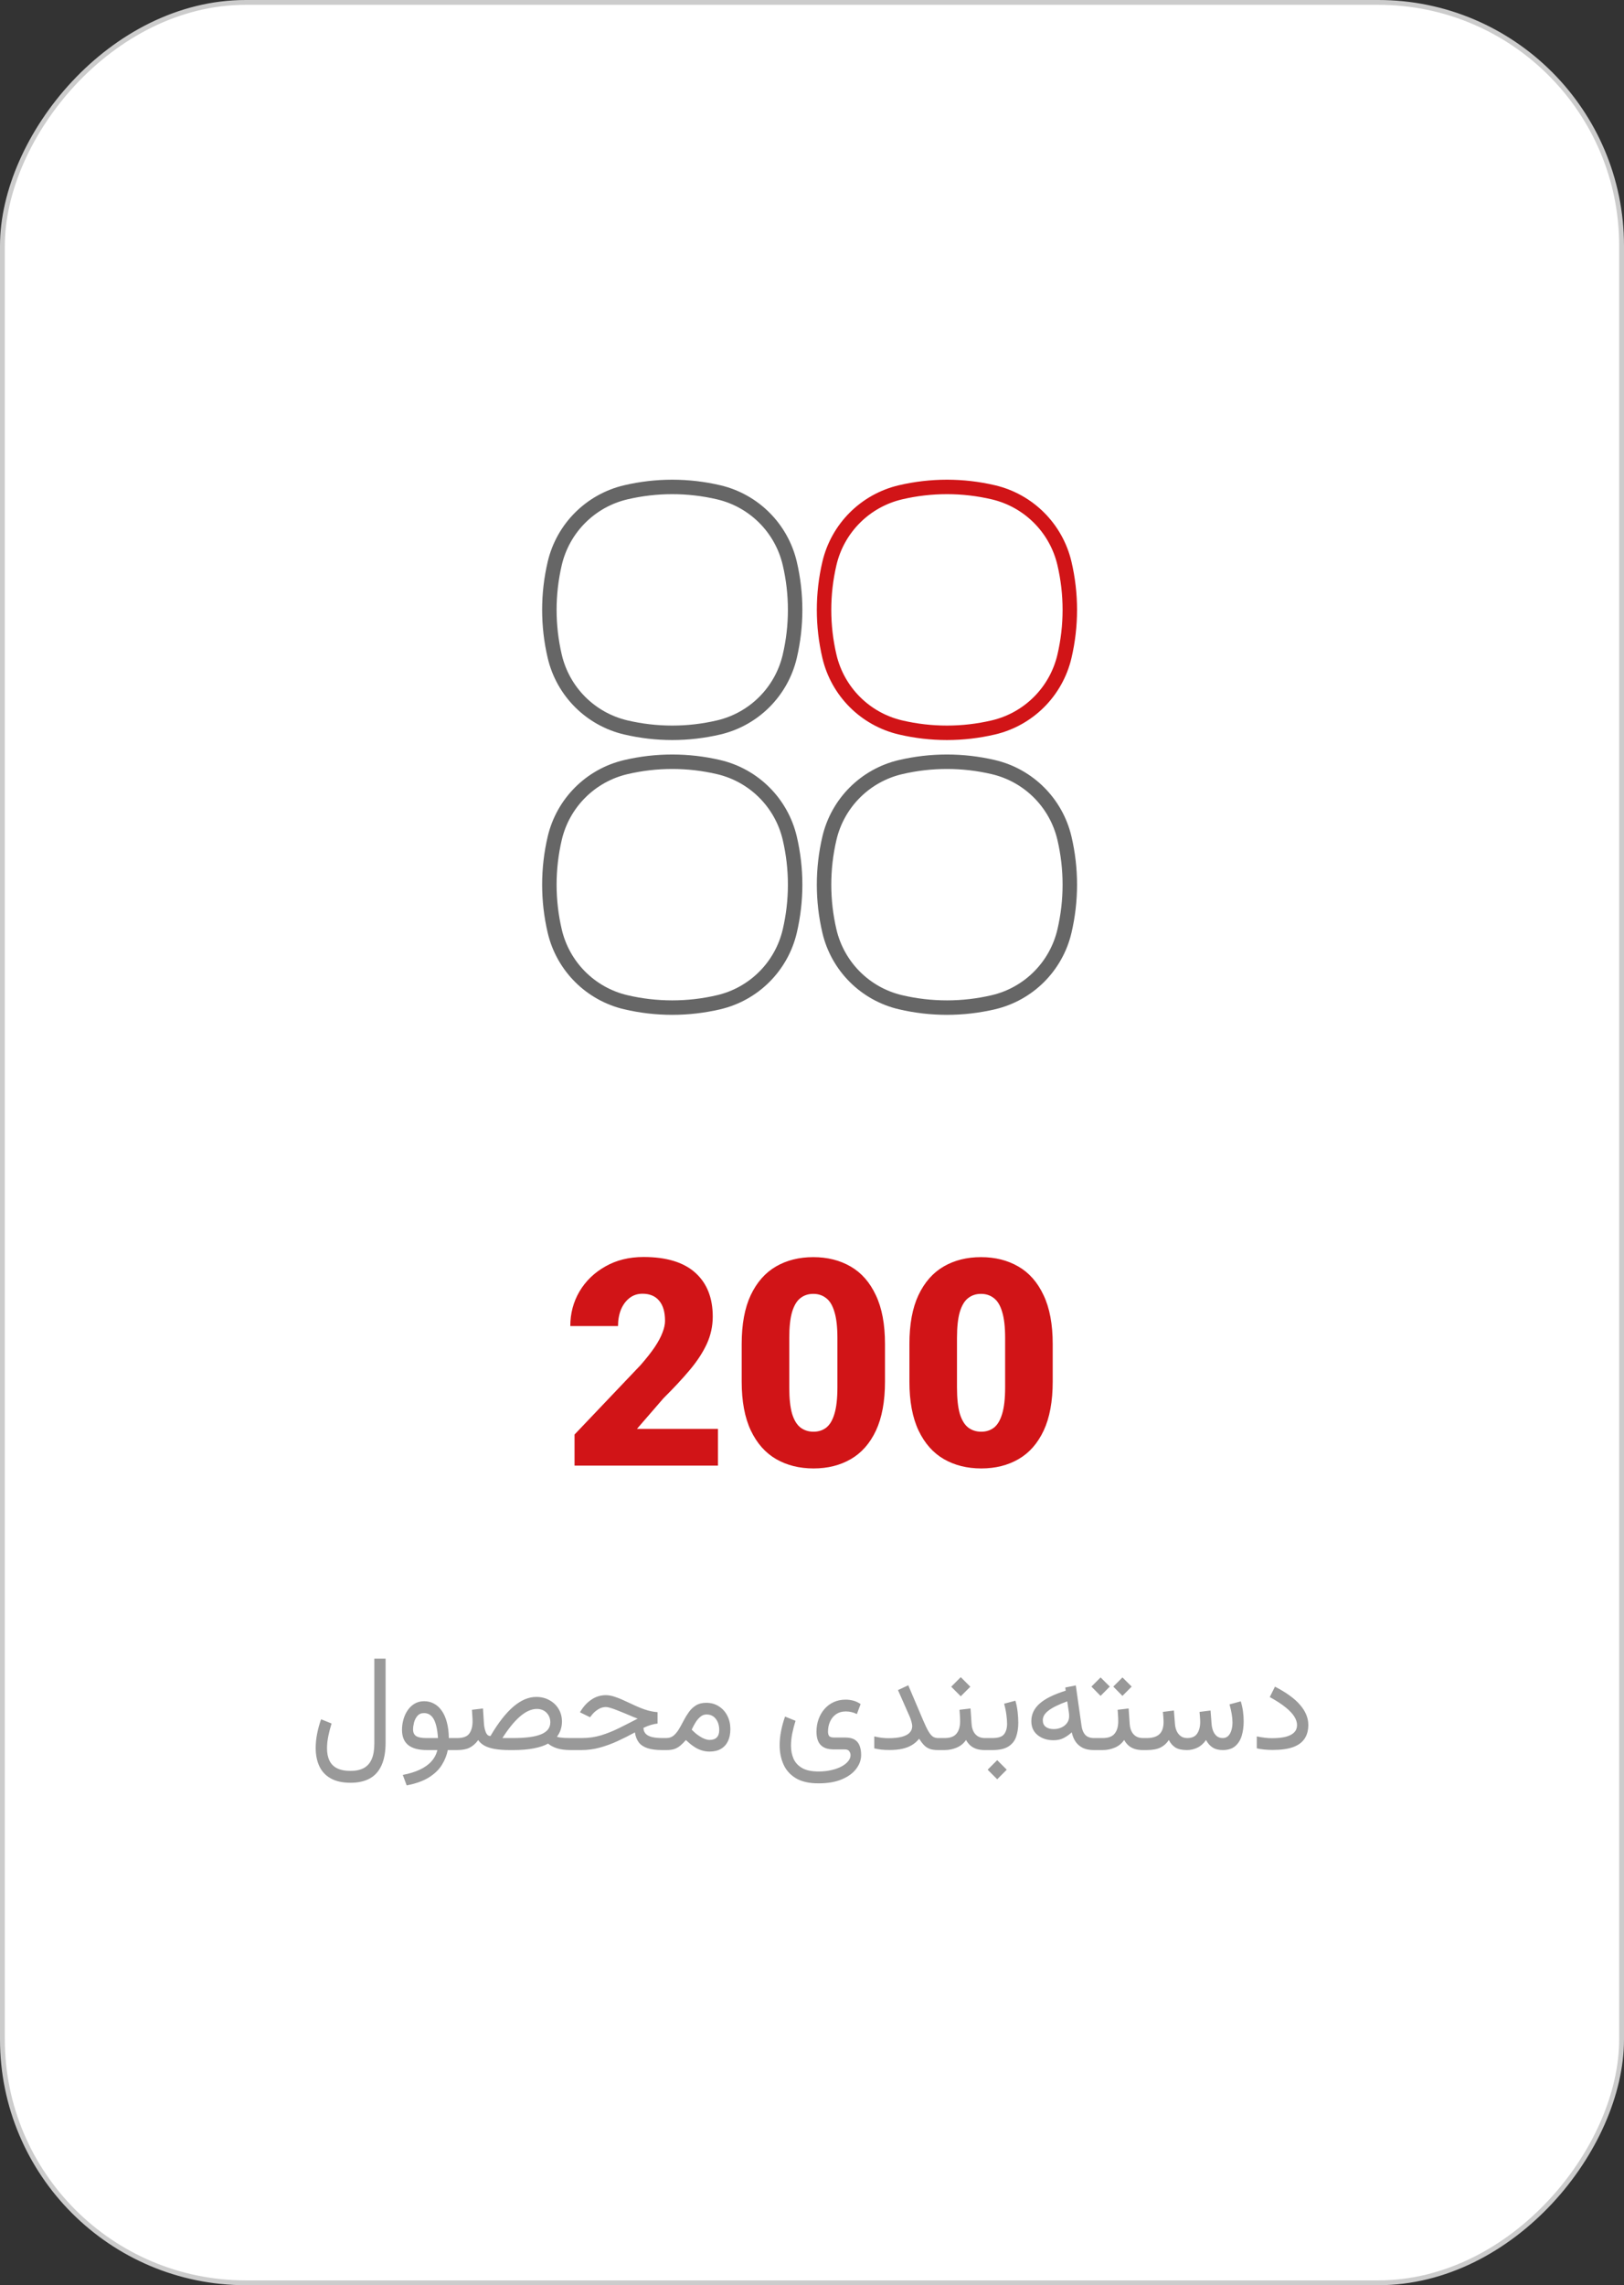 <svg width="337" height="474" viewBox="0 0 337 474" fill="none" xmlns="http://www.w3.org/2000/svg">
<rect x="0" y="0" width="337" height="474" fill="#333333" stroke="none"/>
<rect x="0.5" y="-0.5" width="336" height="473" rx="50.5" transform="matrix(-1 0 0 1 337 1)" fill="white" stroke="#CCCCCC"/>
<path d="M80.016 361.414C80.016 363.337 79.738 364.914 79.182 366.145C78.626 367.384 77.81 368.3 76.734 368.893C75.659 369.485 74.333 369.781 72.756 369.781C71.061 369.781 69.68 369.476 68.613 368.865C67.547 368.264 66.763 367.421 66.262 366.336C65.76 365.251 65.51 363.993 65.51 362.562C65.51 361.596 65.61 360.607 65.811 359.596C66.011 358.575 66.284 357.581 66.631 356.615L68.805 357.49C68.54 358.329 68.317 359.19 68.135 360.074C67.953 360.958 67.861 361.815 67.861 362.645C67.861 363.629 68.025 364.467 68.353 365.16C68.682 365.862 69.201 366.395 69.912 366.76C70.632 367.133 71.58 367.32 72.756 367.32C73.85 367.32 74.761 367.124 75.49 366.732C76.219 366.34 76.766 365.725 77.131 364.887C77.495 364.057 77.678 362.982 77.678 361.66V344.037H80.016V361.414ZM88.027 352.869C88.775 352.869 89.454 353.038 90.064 353.375C90.684 353.703 91.222 354.195 91.678 354.852C92.133 355.499 92.484 356.296 92.731 357.244C92.986 358.192 93.122 359.281 93.141 360.512H94.781V363H92.922C92.721 364.048 92.32 365.06 91.719 366.035C91.126 367.02 90.242 367.885 89.066 368.633C87.891 369.389 86.332 369.954 84.391 370.328L83.584 368.154C84.96 367.89 86.141 367.525 87.125 367.061C88.118 366.596 88.916 366.026 89.518 365.352C90.128 364.677 90.543 363.893 90.762 363H88.602C86.87 363 85.571 362.654 84.705 361.961C83.848 361.259 83.42 360.206 83.42 358.803C83.42 358.101 83.516 357.399 83.707 356.697C83.898 355.995 84.186 355.357 84.568 354.783C84.96 354.2 85.443 353.735 86.018 353.389C86.592 353.042 87.262 352.869 88.027 352.869ZM88.465 360.512H90.885C90.83 359.637 90.73 358.876 90.584 358.229C90.438 357.572 90.247 357.03 90.01 356.602C89.773 356.173 89.486 355.854 89.148 355.645C88.811 355.435 88.424 355.33 87.986 355.33C87.403 355.33 86.943 355.531 86.606 355.932C86.277 356.324 86.045 356.784 85.908 357.312C85.781 357.841 85.717 358.311 85.717 358.721C85.717 359.359 85.931 359.819 86.359 360.102C86.797 360.375 87.499 360.512 88.465 360.512ZM111.379 354.469C110.841 354.469 110.285 354.596 109.711 354.852C109.146 355.098 108.562 355.476 107.961 355.986C107.368 356.488 106.762 357.117 106.143 357.873C105.523 358.63 104.894 359.509 104.256 360.512H106.471C107.774 360.512 108.909 360.448 109.875 360.32C110.841 360.193 111.643 359.997 112.281 359.732C112.919 359.468 113.398 359.131 113.717 358.721C114.036 358.311 114.195 357.823 114.195 357.258C114.195 356.456 113.936 355.79 113.416 355.262C112.906 354.733 112.227 354.469 111.379 354.469ZM106.525 363H105.801C104.516 363 103.436 362.918 102.561 362.754C101.686 362.59 100.984 362.353 100.455 362.043C99.926 361.733 99.521 361.359 99.238 360.922C98.71 361.642 98.113 362.171 97.447 362.508C96.791 362.836 95.916 363 94.822 363H94.289L94.303 360.512H94.822C96.098 360.512 96.955 360.197 97.393 359.568C97.839 358.93 98.062 358.096 98.062 357.066C98.062 356.629 98.044 356.223 98.008 355.85C97.981 355.476 97.958 355.075 97.939 354.646L100.223 354.373L100.428 357.572C100.473 358.183 100.601 358.757 100.811 359.295C101.02 359.824 101.344 360.088 101.781 360.088C102.592 358.702 103.395 357.504 104.188 356.492C104.99 355.471 105.783 354.628 106.566 353.963C107.359 353.298 108.143 352.801 108.918 352.473C109.702 352.145 110.486 351.98 111.27 351.98C112.309 351.98 113.229 352.208 114.031 352.664C114.842 353.111 115.476 353.721 115.932 354.496C116.387 355.271 116.615 356.146 116.615 357.121C116.606 357.714 116.515 358.27 116.342 358.789C116.169 359.309 115.909 359.796 115.562 360.252C115.736 360.298 115.941 360.343 116.178 360.389C116.424 360.425 116.729 360.457 117.094 360.484C117.458 360.503 117.919 360.512 118.475 360.512H118.871V363H118.488C117.331 363 116.374 362.882 115.617 362.645C114.87 362.408 114.241 362.079 113.73 361.66C112.983 362.079 111.999 362.408 110.777 362.645C109.556 362.882 108.139 363 106.525 363ZM138.244 360.512V363H137.451C136.212 363 135.191 362.872 134.389 362.617C133.596 362.362 132.99 361.965 132.57 361.428C132.151 360.881 131.878 360.184 131.75 359.336C130.547 359.992 129.339 360.598 128.127 361.154C126.915 361.71 125.689 362.157 124.449 362.494C123.21 362.831 121.938 363 120.635 363H118.379V360.512H120.676C122.107 360.512 123.447 360.325 124.695 359.951C125.953 359.568 127.197 359.072 128.428 358.461C129.667 357.85 130.966 357.189 132.324 356.479C131.978 356.351 131.682 356.237 131.436 356.137C131.199 356.036 130.943 355.927 130.67 355.809C130.396 355.681 130.036 355.531 129.59 355.357C128.943 355.093 128.373 354.865 127.881 354.674C127.389 354.482 126.965 354.337 126.609 354.236C126.254 354.127 125.958 354.072 125.721 354.072C125.165 354.072 124.627 354.236 124.107 354.564C123.597 354.883 123.164 355.271 122.809 355.727L122.439 356.191L120.348 355.166L120.553 354.838C121.154 353.863 121.897 353.083 122.781 352.5C123.674 351.908 124.659 351.611 125.734 351.611C126.327 351.611 126.983 351.739 127.703 351.994C128.432 352.24 129.221 352.568 130.068 352.979C130.807 353.334 131.477 353.644 132.078 353.908C132.68 354.173 133.231 354.391 133.732 354.564C134.243 354.738 134.721 354.87 135.168 354.961C135.615 355.052 136.043 355.111 136.453 355.139V357.504C136.061 357.54 135.624 357.627 135.141 357.764C134.658 357.9 134.12 358.11 133.527 358.393C133.536 358.894 133.691 359.304 133.992 359.623C134.293 359.933 134.735 360.161 135.318 360.307C135.911 360.443 136.64 360.512 137.506 360.512H138.244ZM146.598 355.617C146.142 355.617 145.727 355.772 145.354 356.082C144.98 356.383 144.643 356.775 144.342 357.258C144.041 357.741 143.772 358.242 143.535 358.762C143.827 359.062 144.114 359.331 144.396 359.568C144.679 359.796 144.957 359.997 145.23 360.17C145.613 360.416 145.973 360.598 146.311 360.717C146.657 360.835 146.962 360.895 147.227 360.895C147.91 360.895 148.416 360.721 148.744 360.375C149.081 360.029 149.25 359.523 149.25 358.857C149.25 357.91 149.013 357.135 148.539 356.533C148.074 355.923 147.427 355.617 146.598 355.617ZM147.254 363.314C146.643 363.314 146.069 363.223 145.531 363.041C144.993 362.868 144.465 362.604 143.945 362.248C143.426 361.893 142.888 361.451 142.332 360.922C141.94 361.368 141.562 361.747 141.197 362.057C140.833 362.367 140.427 362.604 139.98 362.768C139.534 362.923 138.978 363 138.312 363H137.738V360.512H138.244C138.855 360.512 139.37 360.339 139.789 359.992C140.208 359.637 140.582 359.181 140.91 358.625C141.238 358.069 141.562 357.481 141.881 356.861C142.209 356.232 142.574 355.64 142.975 355.084C143.376 354.528 143.859 354.077 144.424 353.73C144.998 353.375 145.704 353.197 146.543 353.197C147.555 353.197 148.434 353.443 149.182 353.936C149.938 354.419 150.521 355.07 150.932 355.891C151.351 356.711 151.561 357.627 151.561 358.639C151.561 359.623 151.392 360.466 151.055 361.168C150.717 361.861 150.225 362.394 149.578 362.768C148.94 363.132 148.165 363.314 147.254 363.314ZM169.854 369.904C167.885 369.904 166.308 369.544 165.123 368.824C163.947 368.104 163.095 367.143 162.566 365.939C162.047 364.745 161.787 363.433 161.787 362.002C161.787 361.036 161.887 360.047 162.088 359.035C162.288 358.014 162.562 357.021 162.908 356.055L165.082 356.93C164.818 357.768 164.594 358.63 164.412 359.514C164.23 360.398 164.139 361.255 164.139 362.084C164.139 363.068 164.312 363.966 164.658 364.777C165.014 365.589 165.606 366.236 166.436 366.719C167.265 367.202 168.404 367.443 169.854 367.443C170.82 367.443 171.708 367.348 172.52 367.156C173.331 366.974 174.033 366.723 174.625 366.404C175.217 366.085 175.678 365.721 176.006 365.311C176.334 364.91 176.498 364.495 176.498 364.066C176.498 363.775 176.411 363.501 176.238 363.246C176.065 362.991 175.751 362.863 175.295 362.863H173.08C172.406 362.863 171.831 362.781 171.357 362.617C170.893 362.444 170.519 362.198 170.236 361.879C169.954 361.56 169.749 361.173 169.621 360.717C169.493 360.261 169.43 359.746 169.43 359.172C169.43 358.27 169.571 357.422 169.854 356.629C170.136 355.827 170.542 355.12 171.07 354.51C171.599 353.89 172.237 353.407 172.984 353.061C173.732 352.714 174.575 352.541 175.514 352.541C175.988 352.541 176.484 352.605 177.004 352.732C177.533 352.86 178.061 353.102 178.59 353.457L177.811 355.535C177.437 355.344 177.063 355.207 176.689 355.125C176.316 355.034 175.924 354.988 175.514 354.988C174.739 354.988 174.074 355.175 173.518 355.549C172.971 355.923 172.551 356.428 172.26 357.066C171.968 357.695 171.822 358.397 171.822 359.172C171.822 359.6 171.909 359.915 172.082 360.115C172.255 360.307 172.606 360.402 173.135 360.402H175.432C176.27 360.402 176.926 360.557 177.4 360.867C177.874 361.177 178.207 361.605 178.398 362.152C178.599 362.69 178.699 363.31 178.699 364.012C178.699 365.023 178.362 365.976 177.688 366.869C177.022 367.771 176.033 368.501 174.721 369.057C173.408 369.622 171.786 369.904 169.854 369.904ZM189.295 358.023C189.295 357.786 189.24 357.481 189.131 357.107C189.031 356.725 188.908 356.369 188.762 356.041L186.342 350.559L188.475 349.561L191.578 356.861C191.997 357.846 192.362 358.602 192.672 359.131C192.991 359.66 193.301 360.024 193.602 360.225C193.911 360.416 194.262 360.512 194.654 360.512H195.229V363H194.654C193.934 363 193.346 362.913 192.891 362.74C192.444 362.567 192.057 362.307 191.729 361.961C191.4 361.615 191.068 361.177 190.73 360.648C190.302 361.186 189.796 361.628 189.213 361.975C188.639 362.321 187.969 362.576 187.203 362.74C186.447 362.904 185.576 362.986 184.592 362.986C183.954 362.986 183.38 362.959 182.869 362.904C182.359 362.84 181.876 362.754 181.42 362.645V360.17C181.976 360.298 182.491 360.393 182.965 360.457C183.448 360.512 183.922 360.539 184.387 360.539C185.49 360.539 186.401 360.443 187.121 360.252C187.85 360.061 188.393 359.778 188.748 359.404C189.113 359.031 189.295 358.57 189.295 358.023ZM199.111 354.646L201.395 354.373L201.613 357.572C201.65 358.156 201.777 358.671 201.996 359.117C202.215 359.555 202.52 359.896 202.912 360.143C203.313 360.389 203.805 360.512 204.389 360.512H204.662V363H204.361C203.687 363 203.104 362.918 202.611 362.754C202.119 362.59 201.7 362.353 201.354 362.043C201.007 361.733 200.711 361.355 200.465 360.908C199.973 361.628 199.326 362.157 198.523 362.494C197.721 362.831 196.883 363 196.008 363H194.723V360.512H196.008C197.165 360.512 197.99 360.206 198.482 359.596C198.984 358.985 199.234 358.142 199.234 357.066C199.234 356.629 199.221 356.214 199.193 355.822C199.175 355.43 199.148 355.038 199.111 354.646ZM199.371 347.879L201.354 349.861L199.371 351.844L197.389 349.861L199.371 347.879ZM204.115 360.512H204.771V363H204.115V360.512ZM206.932 365.092L208.914 367.074L206.932 369.057L204.949 367.074L206.932 365.092ZM205.934 363H204.43V360.512H205.906C207.128 360.512 207.943 360.247 208.354 359.719C208.773 359.181 208.982 358.456 208.982 357.545C208.982 357.035 208.932 356.401 208.832 355.645C208.732 354.888 208.577 354.136 208.367 353.389L210.705 352.76C210.924 353.48 211.079 354.255 211.17 355.084C211.261 355.913 211.307 356.661 211.307 357.326C211.307 358.42 211.156 359.395 210.855 360.252C210.564 361.1 210.031 361.77 209.256 362.262C208.481 362.754 207.374 363 205.934 363ZM226.975 363C226.081 363 225.32 362.85 224.691 362.549C224.072 362.239 223.57 361.806 223.188 361.25C222.814 360.694 222.554 360.051 222.408 359.322C221.816 359.851 221.228 360.257 220.645 360.539C220.061 360.822 219.387 360.963 218.621 360.963C217.318 360.963 216.224 360.612 215.34 359.91C214.456 359.208 214.014 358.238 214.014 356.998C214.014 356.296 214.155 355.645 214.438 355.043C214.72 354.441 215.153 353.881 215.736 353.361C216.32 352.842 217.058 352.363 217.951 351.926C218.854 351.479 219.92 351.064 221.15 350.682L221.055 350.025L223.242 349.588L224.432 357.982C224.541 358.785 224.801 359.409 225.211 359.855C225.63 360.293 226.236 360.512 227.029 360.512H227.439V363H226.975ZM221.861 355.986C221.861 355.85 221.857 355.717 221.848 355.59C221.839 355.462 221.825 355.326 221.807 355.18L221.465 352.896C220.581 353.215 219.815 353.535 219.168 353.854C218.53 354.163 218.006 354.478 217.596 354.797C217.186 355.107 216.88 355.43 216.68 355.768C216.488 356.096 216.393 356.447 216.393 356.82C216.393 357.422 216.598 357.878 217.008 358.188C217.418 358.497 217.974 358.652 218.676 358.652C219.214 358.652 219.724 358.548 220.207 358.338C220.699 358.128 221.096 357.823 221.396 357.422C221.706 357.021 221.861 356.542 221.861 355.986ZM226.906 360.512H227.877V363H226.906V360.512ZM232.922 347.934L234.836 349.834L232.922 351.762L231.021 349.834L232.922 347.934ZM228.383 347.934L230.297 349.834L228.383 351.762L226.482 349.834L228.383 347.934ZM231.924 354.646L234.207 354.373L234.426 357.572C234.462 358.156 234.59 358.671 234.809 359.117C235.027 359.555 235.333 359.896 235.725 360.143C236.126 360.389 236.618 360.512 237.201 360.512H237.475V363H237.174C236.499 363 235.916 362.918 235.424 362.754C234.932 362.59 234.512 362.353 234.166 362.043C233.82 361.733 233.523 361.355 233.277 360.908C232.785 361.628 232.138 362.157 231.336 362.494C230.534 362.831 229.695 363 228.82 363H227.535V360.512H228.82C229.978 360.512 230.803 360.206 231.295 359.596C231.796 358.985 232.047 358.142 232.047 357.066C232.047 356.629 232.033 356.214 232.006 355.822C231.988 355.43 231.96 355.038 231.924 354.646ZM246.334 363C245.286 363 244.475 362.822 243.9 362.467C243.335 362.102 242.884 361.583 242.547 360.908C242.118 361.583 241.549 362.102 240.838 362.467C240.127 362.822 239.156 363 237.926 363H236.969V360.512H237.953C239.12 360.512 239.995 360.247 240.578 359.719C241.161 359.181 241.453 358.338 241.453 357.189C241.453 357.025 241.449 356.857 241.439 356.684C241.43 356.51 241.417 356.296 241.398 356.041C241.38 355.786 241.353 355.467 241.316 355.084L243.6 354.797L243.818 357.586C243.855 358.096 243.969 358.575 244.16 359.021C244.361 359.468 244.643 359.828 245.008 360.102C245.372 360.375 245.824 360.512 246.361 360.512C247.327 360.512 248.016 360.202 248.426 359.582C248.845 358.962 249.055 358.165 249.055 357.189C249.055 357.025 249.05 356.857 249.041 356.684C249.032 356.501 249.018 356.287 249 356.041C248.982 355.786 248.954 355.467 248.918 355.084L251.201 354.797L251.42 357.586C251.456 358.078 251.557 358.548 251.721 358.994C251.894 359.441 252.145 359.805 252.473 360.088C252.81 360.37 253.229 360.512 253.73 360.512C254.177 360.512 254.551 360.37 254.852 360.088C255.152 359.796 255.376 359.409 255.521 358.926C255.676 358.434 255.754 357.882 255.754 357.271C255.754 356.761 255.704 356.196 255.604 355.576C255.503 354.956 255.348 354.273 255.139 353.525L257.477 352.896C257.695 353.617 257.85 354.323 257.941 355.016C258.033 355.708 258.078 356.387 258.078 357.053C258.078 358.146 257.941 359.145 257.668 360.047C257.395 360.94 256.943 361.656 256.314 362.193C255.686 362.722 254.833 362.991 253.758 363C252.892 363 252.176 362.818 251.611 362.453C251.055 362.089 250.609 361.574 250.271 360.908C249.761 361.646 249.16 362.18 248.467 362.508C247.774 362.836 247.063 363 246.334 363ZM263.902 360.539C265.087 360.539 266.067 360.439 266.842 360.238C267.617 360.029 268.195 359.723 268.578 359.322C268.961 358.921 269.152 358.42 269.152 357.818C269.152 357.244 268.961 356.652 268.578 356.041C268.195 355.43 267.589 354.792 266.76 354.127C265.93 353.452 264.841 352.746 263.492 352.008L264.572 349.848C265.739 350.449 266.755 351.064 267.621 351.693C268.496 352.322 269.216 352.969 269.781 353.635C270.355 354.3 270.784 354.979 271.066 355.672C271.349 356.355 271.49 357.057 271.49 357.777C271.49 358.917 271.23 359.874 270.711 360.648C270.191 361.423 269.389 362.007 268.305 362.398C267.22 362.781 265.821 362.973 264.107 362.973C263.515 362.973 262.936 362.945 262.371 362.891C261.815 362.836 261.291 362.754 260.799 362.645V360.17C261.391 360.288 261.943 360.38 262.453 360.443C262.973 360.507 263.456 360.539 263.902 360.539Z" fill="#999999"/>
<path d="M172.115 116.86C173.832 109.544 179.544 103.832 186.86 102.115C193.201 100.628 199.799 100.628 206.14 102.115C213.456 103.832 219.168 109.544 220.885 116.86C222.372 123.201 222.372 129.799 220.885 136.14C219.168 143.456 213.456 149.168 206.14 150.885C199.799 152.372 193.201 152.372 186.86 150.885C179.544 149.168 173.832 143.456 172.115 136.14C170.628 129.799 170.628 123.201 172.115 116.86Z" stroke="#D11417" stroke-width="3"/>
<path d="M172.115 173.86C173.832 166.544 179.544 160.832 186.86 159.115C193.201 157.628 199.799 157.628 206.14 159.115C213.456 160.832 219.168 166.544 220.885 173.86C222.372 180.201 222.372 186.799 220.885 193.14C219.168 200.456 213.456 206.168 206.14 207.885C199.799 209.372 193.201 209.372 186.86 207.885C179.544 206.168 173.832 200.456 172.115 193.14C170.628 186.799 170.628 180.201 172.115 173.86Z" stroke="#666666" stroke-width="3"/>
<path d="M115.115 116.86C116.832 109.544 122.544 103.832 129.86 102.115C136.201 100.628 142.799 100.628 149.14 102.115C156.456 103.832 162.168 109.544 163.885 116.86C165.372 123.201 165.372 129.799 163.885 136.14C162.168 143.456 156.456 149.168 149.14 150.885C142.799 152.372 136.201 152.372 129.86 150.885C122.544 149.168 116.832 143.456 115.115 136.14C113.628 129.799 113.628 123.201 115.115 116.86Z" stroke="#666666" stroke-width="3"/>
<path d="M115.115 173.86C116.832 166.544 122.544 160.832 129.86 159.115C136.201 157.628 142.799 157.628 149.14 159.115C156.456 160.832 162.168 166.544 163.885 173.86C165.372 180.201 165.372 186.799 163.885 193.14C162.168 200.456 156.456 206.168 149.14 207.885C142.799 209.372 136.201 209.372 129.86 207.885C122.544 206.168 116.832 200.456 115.115 193.14C113.628 186.799 113.628 180.201 115.115 173.86Z" stroke="#666666" stroke-width="3"/>
<path d="M148.988 296.383V304H119.223V297.555L132.934 283.141C134.145 281.754 135.121 280.514 135.863 279.42C136.605 278.307 137.143 277.301 137.475 276.402C137.826 275.504 138.002 274.693 138.002 273.971C138.002 272.135 137.592 270.738 136.771 269.781C135.971 268.824 134.818 268.346 133.314 268.346C132.299 268.346 131.41 268.639 130.648 269.225C129.887 269.811 129.291 270.611 128.861 271.627C128.451 272.643 128.246 273.785 128.246 275.055H118.344C118.344 272.438 118.979 270.045 120.248 267.877C121.537 265.709 123.324 263.98 125.609 262.691C127.895 261.383 130.541 260.729 133.549 260.729C138.275 260.729 141.85 261.812 144.271 263.98C146.693 266.148 147.904 269.186 147.904 273.092C147.904 275.064 147.494 276.949 146.674 278.746C145.854 280.523 144.682 282.32 143.158 284.137C141.635 285.953 139.809 287.916 137.68 290.025L132.172 296.383H148.988ZM183.646 278.775V286.568C183.646 290.67 183.021 294.059 181.771 296.734C180.521 299.391 178.783 301.363 176.557 302.652C174.33 303.941 171.752 304.586 168.822 304.586C165.893 304.586 163.305 303.941 161.059 302.652C158.832 301.363 157.084 299.391 155.814 296.734C154.545 294.059 153.91 290.67 153.91 286.568V278.775C153.91 274.674 154.535 271.295 155.785 268.639C157.055 265.963 158.803 263.98 161.029 262.691C163.256 261.402 165.834 260.758 168.764 260.758C171.693 260.758 174.271 261.402 176.498 262.691C178.744 263.98 180.492 265.963 181.742 268.639C183.012 271.295 183.646 274.674 183.646 278.775ZM173.773 287.77V277.516C173.773 275.25 173.568 273.453 173.158 272.125C172.768 270.777 172.191 269.82 171.43 269.254C170.688 268.668 169.799 268.375 168.764 268.375C167.729 268.375 166.84 268.668 166.098 269.254C165.355 269.82 164.779 270.777 164.369 272.125C163.979 273.453 163.783 275.25 163.783 277.516V287.77C163.783 290.074 163.979 291.9 164.369 293.248C164.779 294.576 165.365 295.533 166.127 296.119C166.889 296.686 167.787 296.969 168.822 296.969C169.838 296.969 170.717 296.686 171.459 296.119C172.201 295.533 172.768 294.576 173.158 293.248C173.568 291.9 173.773 290.074 173.773 287.77ZM218.451 278.775V286.568C218.451 290.67 217.826 294.059 216.576 296.734C215.326 299.391 213.588 301.363 211.361 302.652C209.135 303.941 206.557 304.586 203.627 304.586C200.697 304.586 198.109 303.941 195.863 302.652C193.637 301.363 191.889 299.391 190.619 296.734C189.35 294.059 188.715 290.67 188.715 286.568V278.775C188.715 274.674 189.34 271.295 190.59 268.639C191.859 265.963 193.607 263.98 195.834 262.691C198.061 261.402 200.639 260.758 203.568 260.758C206.498 260.758 209.076 261.402 211.303 262.691C213.549 263.98 215.297 265.963 216.547 268.639C217.816 271.295 218.451 274.674 218.451 278.775ZM208.578 287.77V277.516C208.578 275.25 208.373 273.453 207.963 272.125C207.572 270.777 206.996 269.82 206.234 269.254C205.492 268.668 204.604 268.375 203.568 268.375C202.533 268.375 201.645 268.668 200.902 269.254C200.16 269.82 199.584 270.777 199.174 272.125C198.783 273.453 198.588 275.25 198.588 277.516V287.77C198.588 290.074 198.783 291.9 199.174 293.248C199.584 294.576 200.17 295.533 200.932 296.119C201.693 296.686 202.592 296.969 203.627 296.969C204.643 296.969 205.521 296.686 206.264 296.119C207.006 295.533 207.572 294.576 207.963 293.248C208.373 291.9 208.578 290.074 208.578 287.77Z" fill="#D11417"/>
</svg>
